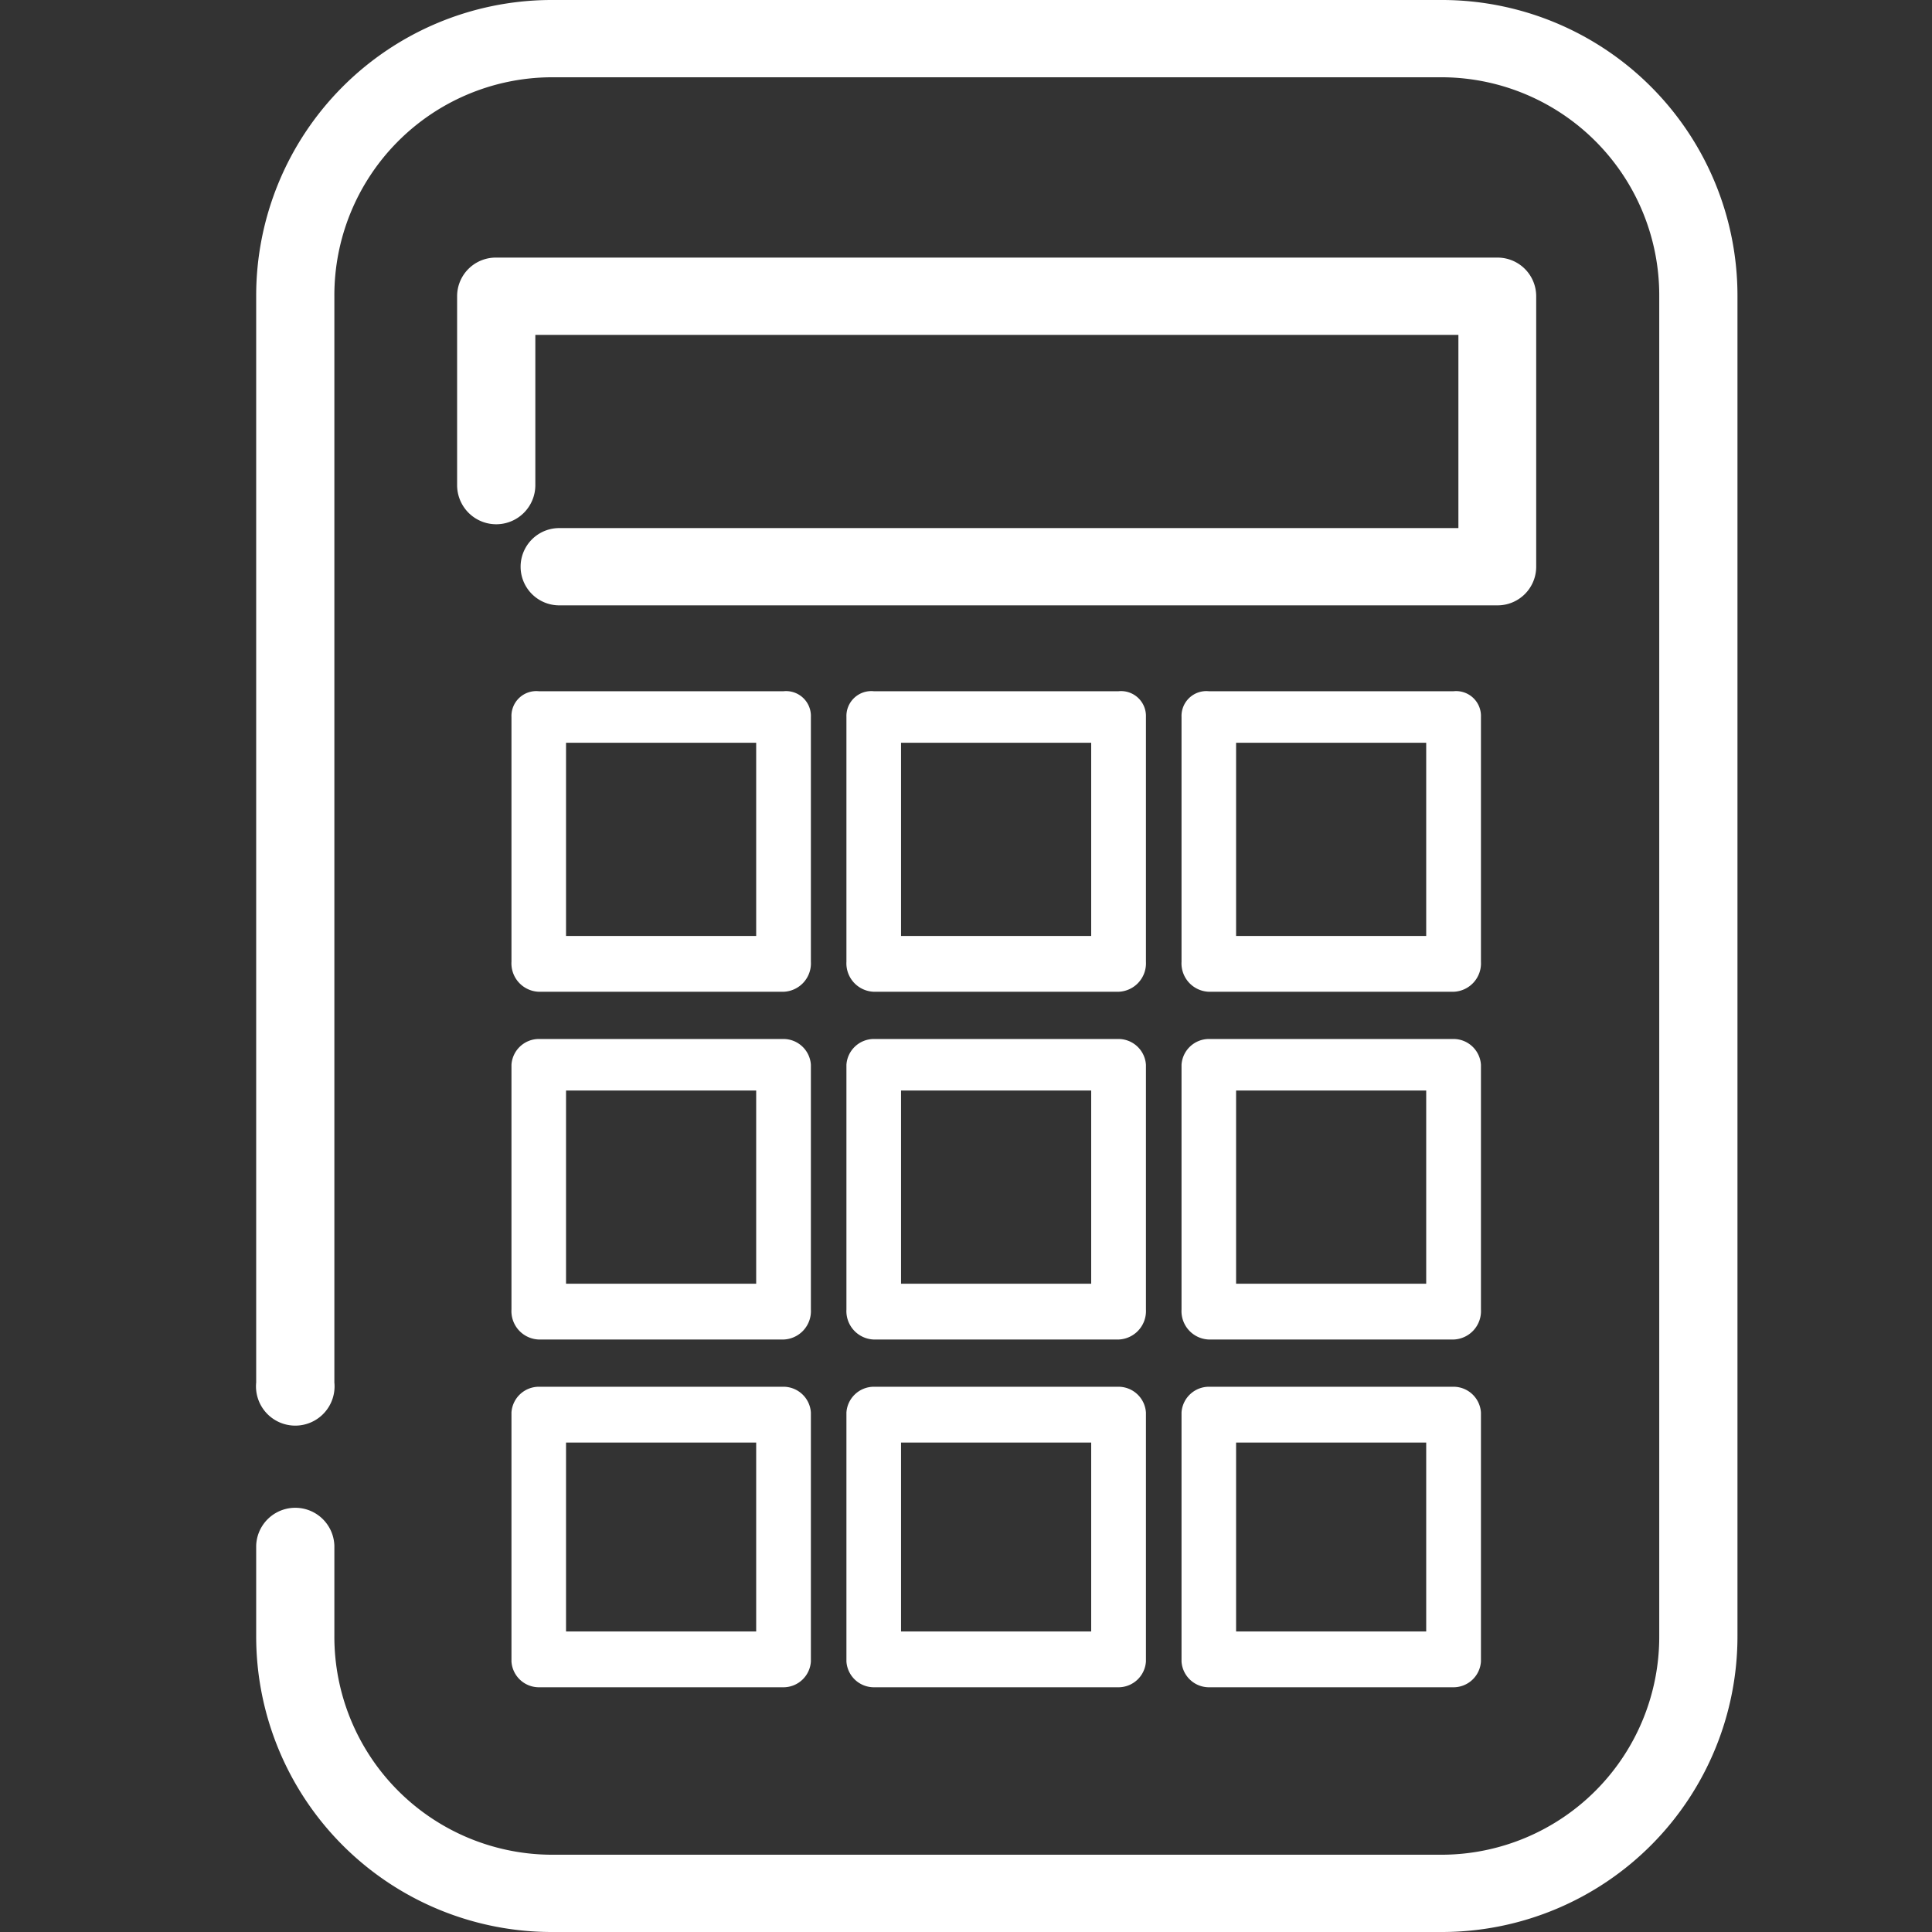 <svg id="icn_price01.svg" xmlns="http://www.w3.org/2000/svg" width="45" height="45" viewBox="0 0 45 45">
  <rect x="0" y="0" width="45" height="45" fill="#333333" stroke="none"/>
  <defs>
    <style>
      .cls-1, .cls-2 {
        fill: #fff;
        fill-rule: evenodd;
      }

      .cls-1 {
        fill-opacity: 0;
      }
    </style>
  </defs>
  <path id="長方形_734" data-name="長方形 734" class="cls-1" d="M699.523,28021.5h45v15h-45v-15Z" transform="translate(-699.531 -27991.5)"/>
  <path id="シェイプ_1600" data-name="シェイプ 1600" class="cls-2" d="M733.149,28036.5h-20.8a6.887,6.887,0,0,1-6.851-6.9v-2.1a0.911,0.911,0,0,1,1.821,0v2.1a5.079,5.079,0,0,0,5.03,5.1h20.8a5.078,5.078,0,0,0,5.029-5.1v-31.2a5.078,5.078,0,0,0-5.029-5.1h-20.8a5.079,5.079,0,0,0-5.03,5.1v25.3a0.915,0.915,0,1,1-1.821,0v-25.3a6.887,6.887,0,0,1,6.851-6.9h20.8a6.887,6.887,0,0,1,6.851,6.9v31.2A6.887,6.887,0,0,1,733.149,28036.5Zm1.257-30.9H712.557a0.9,0.9,0,1,1,0-1.8H733.5v-4.5H712v3.5a0.911,0.911,0,0,1-1.822,0v-4.4a0.9,0.9,0,0,1,.911-0.9h23.313a0.9,0.9,0,0,1,.91.9v6.3A0.9,0.9,0,0,1,734.406,28005.6Zm-16.625,9h-5.7a0.662,0.662,0,0,1-.637-0.7v-5.7a0.579,0.579,0,0,1,.637-0.6h5.7a0.579,0.579,0,0,1,.637.6v5.7A0.662,0.662,0,0,1,717.781,28014.6Zm-5.066-1.3h4.429v-4.5h-4.429v4.5Zm12.869,1.3h-5.7a0.663,0.663,0,0,1-.638-0.7v-5.7a0.58,0.58,0,0,1,.638-0.6h5.7a0.58,0.58,0,0,1,.638.6v5.7A0.663,0.663,0,0,1,725.584,28014.6Zm-5.066-1.3h4.429v-4.5h-4.429v4.5Zm12.87,1.3h-5.7a0.662,0.662,0,0,1-.637-0.7v-5.7a0.579,0.579,0,0,1,.637-0.6h5.7a0.579,0.579,0,0,1,.637.6v5.7A0.662,0.662,0,0,1,733.388,28014.6Zm-5.066-1.3h4.428v-4.5h-4.428v4.5Zm-10.541,9.4h-5.7a0.662,0.662,0,0,1-.637-0.7v-5.7a0.641,0.641,0,0,1,.637-0.6h5.7a0.641,0.641,0,0,1,.637.6v5.7A0.662,0.662,0,0,1,717.781,28022.7Zm-5.066-1.3h4.429v-4.5h-4.429v4.5Zm12.869,1.3h-5.7a0.663,0.663,0,0,1-.638-0.7v-5.7a0.642,0.642,0,0,1,.638-0.6h5.7a0.642,0.642,0,0,1,.638.6v5.7A0.663,0.663,0,0,1,725.584,28022.7Zm-5.066-1.3h4.429v-4.5h-4.429v4.5Zm12.87,1.3h-5.7a0.662,0.662,0,0,1-.637-0.7v-5.7a0.641,0.641,0,0,1,.637-0.6h5.7a0.641,0.641,0,0,1,.637.6v5.7A0.662,0.662,0,0,1,733.388,28022.7Zm-5.066-1.3h4.428v-4.5h-4.428v4.5Zm-10.541,9.4h-5.7a0.641,0.641,0,0,1-.637-0.6v-5.8a0.641,0.641,0,0,1,.637-0.6h5.7a0.641,0.641,0,0,1,.637.6v5.8A0.641,0.641,0,0,1,717.781,28030.8Zm-5.066-1.3h4.429v-4.4h-4.429v4.4Zm12.869,1.3h-5.7a0.642,0.642,0,0,1-.638-0.6v-5.8a0.642,0.642,0,0,1,.638-0.6h5.7a0.642,0.642,0,0,1,.638.6v5.8A0.642,0.642,0,0,1,725.584,28030.8Zm-5.066-1.3h4.429v-4.4h-4.429v4.4Zm12.87,1.3h-5.7a0.641,0.641,0,0,1-.637-0.6v-5.8a0.641,0.641,0,0,1,.637-0.6h5.7a0.641,0.641,0,0,1,.637.6v5.8A0.641,0.641,0,0,1,733.388,28030.8Zm-5.066-1.3h4.428v-4.4h-4.428v4.4Z" transform="translate(-699.531 -27991.5)"/>
</svg>
